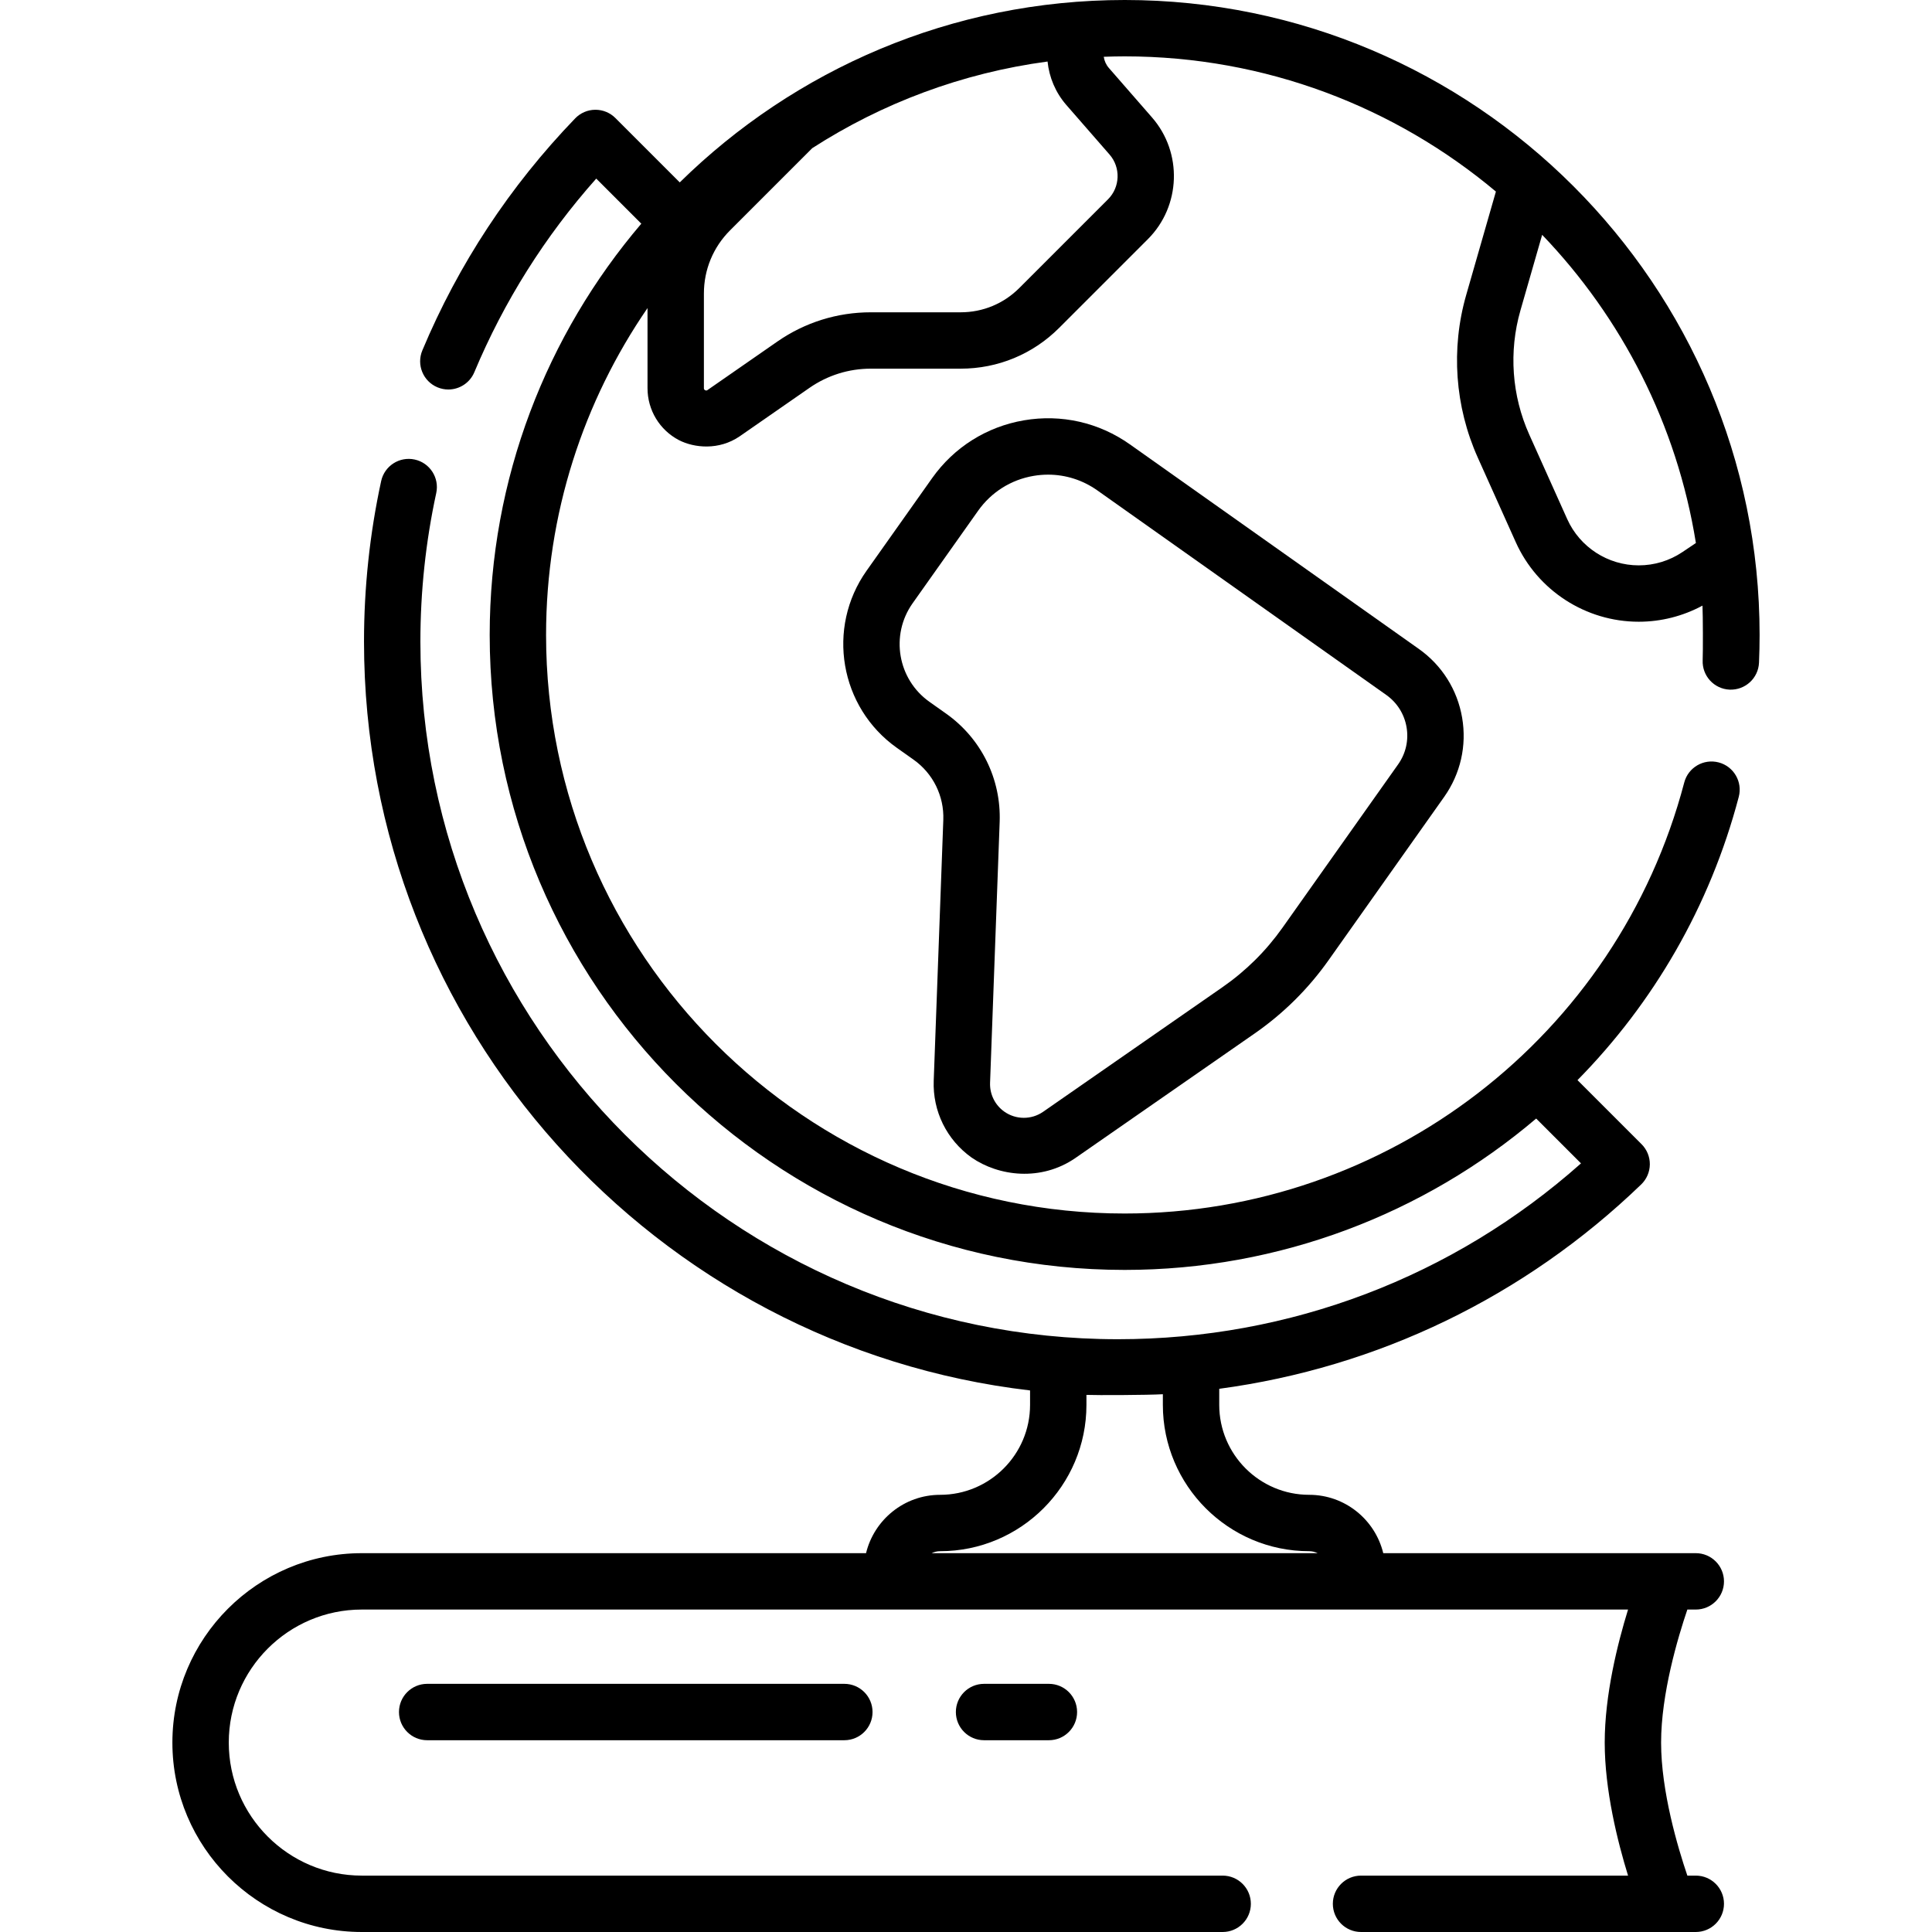 <svg id="Capa_1" enable-background="new 0 0 512 512" height="512" viewBox="0 0 512 512" width="512" xmlns="http://www.w3.org/2000/svg"><g><path d="m298.044 0c-45.877 0-87.516 18.462-117.901 48.337l-17.058-17.059c-1.402-1.402-3.302-2.188-5.283-2.188-.022 0-.046 0-.068 0-2.005.018-3.918.841-5.31 2.285-17.288 17.931-30.915 38.618-40.501 61.486-1.595 3.805.196 8.183 4.002 9.778.944.395 1.922.583 2.885.583 2.92 0 5.693-1.723 6.893-4.585 7.89-18.821 18.741-36.048 32.306-51.306l11.945 11.947c-25.04 29.384-40.179 67.45-40.179 108.992 0 92.784 75.485 168.27 168.27 168.27 41.06 0 79.375-14.891 109.056-40.115l11.881 11.881c-33.87 30.107-77.149 46.601-122.705 46.601-101.937 0-184.869-82.932-184.869-184.87 0-13.277 1.413-26.523 4.201-39.372.875-4.032-1.684-8.01-5.716-8.885-4.035-.873-8.011 1.685-8.885 5.717-3.014 13.887-4.542 28.2-4.542 42.54 0 102.294 77.273 186.866 176.511 198.445v3.826c0 13.143-10.692 23.836-23.835 23.836-9.509 0-17.484 6.606-19.631 15.464h-133.629c-27.678 0-50.196 22.518-50.196 50.196s22.518 50.196 50.196 50.196h228.138c4.126 0 7.471-3.345 7.471-7.471s-3.344-7.471-7.471-7.471h-228.138c-19.439 0-35.254-15.815-35.254-35.254s15.815-35.255 35.254-35.255h335.57c-2.782 9.016-6.185 22.622-6.185 35.255s3.403 26.238 6.185 35.254h-70.763c-4.126 0-7.471 3.345-7.471 7.471s3.344 7.471 7.471 7.471h88.715c4.126 0 7.471-3.345 7.471-7.471s-3.344-7.471-7.471-7.471h-2.236c-2.521-7.414-6.959-22.304-6.959-35.254 0-12.951 4.438-27.841 6.959-35.255h2.236c4.126 0 7.471-3.345 7.471-7.471s-3.344-7.471-7.471-7.471h-82.827c-2.147-8.858-10.122-15.464-19.63-15.464-13.143 0-23.835-10.692-23.835-23.836v-4.259c41.928-5.62 80.909-24.352 111.826-54.159 1.444-1.392 2.267-3.305 2.286-5.31.018-2.005-.77-3.933-2.188-5.351l-16.981-16.981c20.068-20.377 35.091-45.995 42.737-75.072 1.05-3.99-1.335-8.076-5.325-9.125-3.995-1.048-8.076 1.335-9.124 5.325-17.685 67.252-78.668 114.221-148.299 114.221-84.545 0-153.328-68.783-153.328-153.329 0-32.121 9.936-61.961 26.885-86.624v21.231c0 5.804 3.195 11.082 8.338 13.773 4.04 2.068 10.574 2.748 16.071-1.004l18.513-12.854c4.793-3.328 10.411-5.087 16.247-5.087h23.825c9.857 0 19.124-3.838 26.096-10.809l23.512-23.512c8.754-8.755 9.236-22.922 1.099-32.25l-11.448-13.129c-.74-.848-1.186-1.88-1.348-2.953 1.839-.066 3.683-.111 5.538-.111 37.418 0 71.742 13.48 98.389 35.83l-7.864 27.374c-4.103 14.281-3.01 29.61 3.078 43.164l10.049 22.375c5.754 12.809 18.545 21.085 32.587 21.085 5.94 0 11.709-1.48 16.893-4.27.129 2.575.147 12.26.052 14.482-.177 4.122 3.021 7.608 7.143 7.785 4.128.159 7.608-3.021 7.785-7.143.104-2.434.158-4.908.158-7.352 0-92.782-75.486-168.268-168.27-168.268zm48.903 411.085c.808 0 1.565.197 2.25.523h-102.306c.685-.326 1.442-.523 2.25-.523 21.382 0 38.777-17.395 38.777-38.777v-2.648c2.774.115 16.306.057 20.253-.175v2.823c-.001 21.382 17.394 38.777 38.776 38.777zm-64.355-383.261c.001 0 .001 0 0 0l11.45 13.13c2.994 3.432 2.816 8.644-.405 11.865l-23.511 23.511c-4.149 4.149-9.664 6.433-15.531 6.433h-23.825c-8.897 0-17.462 2.682-24.768 7.755l-18.512 12.853c-.114.078-.301.208-.625.039-.323-.169-.323-.397-.323-.534v-25.097c0-6.321 2.461-12.263 6.932-16.733l21.775-21.776c18.464-11.892 39.634-19.925 62.363-22.965.43 4.182 2.114 8.232 4.98 11.519zm163.286 118.467c-3.442 2.313-7.45 3.535-11.595 3.535-8.169 0-15.61-4.815-18.957-12.265l-10.049-22.375c-4.643-10.336-5.477-22.025-2.348-32.916l5.758-20.041c21.094 22.001 35.704 50.258 40.742 81.674z"/><path d="m247.445 286.408c-.297 8.059 3.448 15.663 10.018 20.343 7.214 5.004 18.426 6.381 27.493.159l47.544-33.031c7.623-5.295 14.208-11.822 19.572-19.399l30.636-43.276c4.345-6.137 6.04-13.599 4.772-21.01-1.267-7.412-5.346-13.886-11.483-18.231l-76.559-54.198c-8.199-5.805-18.173-8.069-28.071-6.375-9.903 1.694-18.552 7.142-24.357 15.342l-17.356 24.516c-10.727 15.154-7.126 36.21 8.027 46.939l4.411 3.123c5.177 3.665 8.129 9.637 7.895 15.976zm-1.131-100.417c-8.43-5.968-10.433-17.681-4.466-26.111l17.356-24.516c3.499-4.943 8.713-8.227 14.681-9.247 1.292-.221 2.586-.33 3.87-.33 4.65 0 9.177 1.431 13.05 4.173l76.559 54.198c2.879 2.038 4.793 5.076 5.388 8.554.594 3.478-.201 6.979-2.239 9.859l-30.636 43.276c-4.359 6.157-9.708 11.459-15.901 15.761l-47.545 33.032c-3.093 2.149-7.231 2.125-10.3-.059-2.462-1.753-3.865-4.603-3.754-7.622l2.543-69.122c.42-11.395-4.886-22.132-14.194-28.722z"/><path d="m260.786 446.235c-4.126 0-7.471 3.345-7.471 7.471s3.344 7.471 7.471 7.471h17.183c4.126 0 7.471-3.345 7.471-7.471s-3.344-7.471-7.471-7.471z"/><path d="m113.205 446.235c-4.126 0-7.471 3.345-7.471 7.471s3.344 7.471 7.471 7.471h110.556c4.126 0 7.471-3.345 7.471-7.471s-3.344-7.471-7.471-7.471z"/></g></svg>